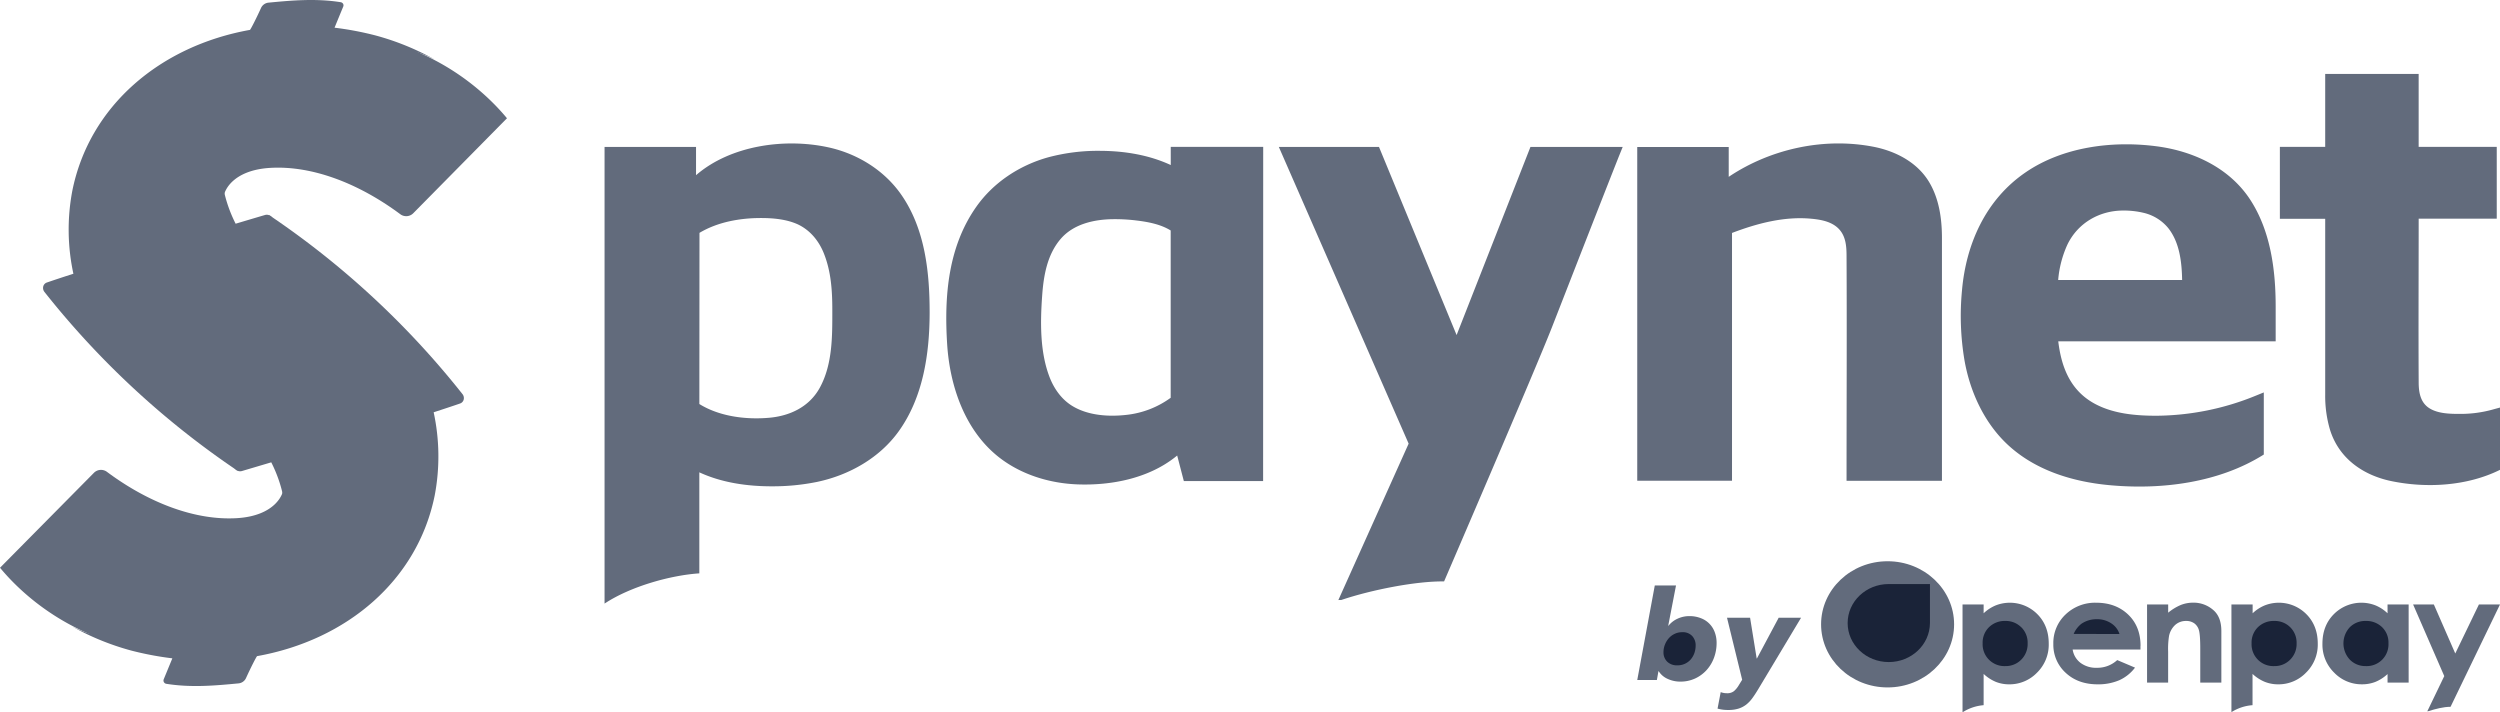 <svg id="Слой_1" data-name="Слой 1" xmlns="http://www.w3.org/2000/svg" viewBox="0 0 1213.37 345.72">
  <defs>
    <style>
      .cls-1 {
        fill: #626b7c;
      }

      .cls-2 {
        fill: #1a2338;
      }
    </style>
  </defs>
  <g id="paynet">
    <path class="cls-1" d="M970.18,298.34v4.29a19.09,19.09,0,0,1,5.91-3.85,18.81,18.81,0,0,1,20.19,4.3q5.51,5.57,5.5,14.3a19,19,0,0,1-5.69,14.07,18.52,18.52,0,0,1-13.49,5.66,17.48,17.48,0,0,1-6.48-1.19,19.71,19.71,0,0,1-5.94-3.87v15.18a22.21,22.21,0,0,0-10.24,3.46V298.34Z" transform="translate(-7.43 -4.97)"/>
    <path class="cls-1" d="M1100.74,298.34v4.29a19,19,0,0,1,5.92-3.85,18.79,18.79,0,0,1,20.18,4.3q5.51,5.57,5.51,14.3a19,19,0,0,1-5.7,14.07,18.48,18.48,0,0,1-13.48,5.66,17.41,17.41,0,0,1-6.48-1.19,19.75,19.75,0,0,1-6-3.87v15.18a21.93,21.93,0,0,0-10.24,3.38V298.34Z" transform="translate(-7.43 -4.97)"/>
    <path class="cls-1" d="M1199.09,322.14l11.48-23.8h10.23l-24,49.68c-3.41,0-7.23,1-10.91,2.15h-.36l8.22-17.06-15.13-34.77h10.07Z" transform="translate(-7.43 -4.97)"/>
    <path class="cls-1" d="M860.73,339.54q-1.41,2.37-2.78,4.25a15.7,15.7,0,0,1-3,3.16,12,12,0,0,1-3.74,1.94,16.24,16.24,0,0,1-4.93.67,18.58,18.58,0,0,1-5.24-.67l1.53-8a8.33,8.33,0,0,0,3,.54,5.19,5.19,0,0,0,3.48-1.06,11.59,11.59,0,0,0,2.4-3l1.54-2.49-7.36-30.1h11.2l3.2,19.78h.12l10.56-19.78h10.87l-20.85,34.77Z" transform="translate(-7.43 -4.97)"/>
    <ellipse class="cls-1" cx="916.14" cy="303.02" rx="32.28" ry="30.62"/>
    <path class="cls-1" d="M1046.34,318.44q0-9.44-6-15.18t-15.48-5.76a20.69,20.69,0,0,0-14.91,5.7,19,19,0,0,0-5.94,14.32,18.39,18.39,0,0,0,6,14q6,5.58,15.46,5.59a26,26,0,0,0,10.56-2,19.78,19.78,0,0,0,7.63-6.11l-8.64-3.66a14.23,14.23,0,0,1-9.9,3.74,12.54,12.54,0,0,1-7.91-2.39,10,10,0,0,1-3.82-6.46h32.91l0-1.81Z" transform="translate(-7.43 -4.97)"/>
    <path class="cls-1" d="M1176.46,298.34v37.93h-10.24v-4.15a19.62,19.62,0,0,1-5.94,3.82,17.65,17.65,0,0,1-6.45,1.16,18.48,18.48,0,0,1-13.51-5.66,19,19,0,0,1-5.7-14.06q0-8.73,5.51-14.3a18.84,18.84,0,0,1,20.21-4.3,18.73,18.73,0,0,1,5.88,3.85v-4.29Z" transform="translate(-7.43 -4.97)"/>
    <path class="cls-1" d="M1059.75,298.34v4a24.41,24.41,0,0,1,6.27-3.8,16.19,16.19,0,0,1,5.76-1.07,14.5,14.5,0,0,1,10.24,3.92q3.54,3.34,3.54,9.88v25h-10.24V319.81c0-4.49-.21-7.46-.64-8.94a6.13,6.13,0,0,0-2.25-3.36,6.6,6.6,0,0,0-4-1.16,7.73,7.73,0,0,0-5.25,1.91,10,10,0,0,0-3,5.3,39.43,39.43,0,0,0-.45,7.63v15.08h-10.23V298.34Z" transform="translate(-7.43 -4.97)"/>
    <path class="cls-1" d="M811.54,335h-9.47l8.51-45.88h10.3l-3.78,19.54h.13a11.81,11.81,0,0,1,4.38-3.4A13.52,13.52,0,0,1,827.4,304a14.89,14.89,0,0,1,5.53,1,11.41,11.41,0,0,1,6.75,6.82,14.66,14.66,0,0,1,.9,5.19,20.44,20.44,0,0,1-1.31,7.32,18.42,18.42,0,0,1-3.68,6,17.44,17.44,0,0,1-5.56,4,16.83,16.83,0,0,1-7,1.46,14.53,14.53,0,0,1-6.24-1.34,9.78,9.78,0,0,1-4.31-3.7h-.13l-.77,4.31Z" transform="translate(-7.43 -4.97)"/>
    <path class="cls-2" d="M1163.55,309.35a10.4,10.4,0,0,1,3.12,7.85,10.57,10.57,0,0,1-11,11.06,10.53,10.53,0,0,1-7.72-3.1,11.55,11.55,0,0,1-.06-15.75,10.54,10.54,0,0,1,7.74-3.06A10.9,10.9,0,0,1,1163.55,309.35Z" transform="translate(-7.43 -4.97)"/>
    <path class="cls-2" d="M988.46,309.41a10.51,10.51,0,0,1,3.08,7.83,10.71,10.71,0,0,1-3.13,7.92,10.53,10.53,0,0,1-7.71,3.1,10.58,10.58,0,0,1-11-11.06,10.4,10.4,0,0,1,3.12-7.85,10.84,10.84,0,0,1,7.85-3,10.55,10.55,0,0,1,7.76,3.06Z" transform="translate(-7.43 -4.97)"/>
    <path class="cls-2" d="M1119,309.41a10.55,10.55,0,0,1,3.08,7.83,10.68,10.68,0,0,1-3.14,7.92,10.51,10.51,0,0,1-7.71,3.1,10.57,10.57,0,0,1-11-11.06,10.43,10.43,0,0,1,3.11-7.85,10.84,10.84,0,0,1,7.85-3A10.56,10.56,0,0,1,1119,309.41Z" transform="translate(-7.43 -4.97)"/>
    <path class="cls-2" d="M830.41,318.24a6.59,6.59,0,0,0-1.67-4.58,6.23,6.23,0,0,0-4.92-1.85,8.19,8.19,0,0,0-3.58.79,8.71,8.71,0,0,0-2.85,2.12,10.28,10.28,0,0,0-1.88,3.09,9.91,9.91,0,0,0-.71,3.71,6.23,6.23,0,0,0,1.79,4.58,6.69,6.69,0,0,0,4.93,1.79,8.38,8.38,0,0,0,6.46-2.82,9.62,9.62,0,0,0,1.79-3.07A11.08,11.08,0,0,0,830.41,318.24Z" transform="translate(-7.43 -4.97)"/>
    <path class="cls-2" d="M944.09,288.44h-20c-11,0-19.91,8.48-19.91,18.93s8.93,18.93,19.95,18.93,19.93-8.46,20-18.89h0v-19Z" transform="translate(-7.43 -4.97)"/>
    <path class="cls-2" d="M1036.11,312.67a9.69,9.69,0,0,0-4-5.17,12.24,12.24,0,0,0-6.95-2,13,13,0,0,0-7.53,2.23,12.55,12.55,0,0,0-3.76,4.93Z" transform="translate(-7.43 -4.97)"/>
    <path class="cls-1" d="M300.85,297.94l0-221.67h44.4V90C362,75.49,388.4,71.88,409.47,76.48c14.19,3.1,27,11.12,35.16,22.66,12,17,14,38.59,14,57.72-.05,20.22-3.28,41.19-15.11,57.57-9.09,12.6-23.66,21.12-39.67,24.46A107.31,107.31,0,0,1,381.92,241c-12,0-24.13-1.78-34.86-6.69l-.21-.1v48.49h0v.55c-13.74.9-33.25,6.24-46,14.67ZM657,296.2l34.11-75.91-63-144h48.61l37.67,91.3,35.84-91.3H795L793.09,81c-8.14,20.6-16.44,41.85-24.77,63.19l-7.69,19.7c-8,20.46-52.32,123.27-52.32,123.27-13.58-.18-35.2,4.06-49.86,9ZM1006.4,170.62c1.41,11.64,5.32,23.65,17.82,30.36,8.92,4.79,19.6,5.77,29.8,5.77a129.55,129.55,0,0,0,48.5-9.84l3.64-1.48s0,21.13,0,30.15c-21.82,13.74-49.73,17.26-75.28,14.83-17.42-1.66-34.86-7-48-18.69-12.22-10.85-19.31-26.56-22-41.93a129.66,129.66,0,0,1-1.19-34c1.94-22,11.2-43.76,30.94-57.22,17.9-12.2,41.6-15.41,63.31-12.62,18,2.31,35.47,10.49,45.52,25.78s12.47,34.43,12.46,52.09v16.83Zm174.93-59.53c0,26.42-.15,52.84,0,79.25,0,4.6.65,9.55,4.7,12.43s10,3.08,14.81,3.08a58.4,58.4,0,0,0,17.17-2.32l2.8-.76V233c-16.16,8-35.93,9-53,5.42-13.2-2.81-25.06-10.68-29.49-24.78a57.62,57.62,0,0,1-2.36-17l0-85.49h-22V76.26h22V40.86h45.36v35.4h37.9v34.83ZM620.48,238.45H582l-3.23-12.4q-.66.55-1.35,1.08c-13,10.05-30.63,13.52-46.89,12.94-13.57-.49-27.11-4.66-37.72-12.76-16.93-12.92-24.4-34.77-25.69-55.42-1.45-23.12.39-47.12,14.25-66.7,8.12-11.48,20.62-19.92,34.76-23.86a93.39,93.39,0,0,1,25.44-3.15c11.72.06,23.56,2,34.08,6.89V76.26h44.87Zm227.58-.15h-46l0-162h44.4v14.5l.58-.39c20.18-13.31,45.79-18.78,69.41-14.26,10.94,2.09,21.5,7.54,27.28,17.19,4.85,8.09,6.2,17.77,6.22,26.93l0,118.06H903.65c0-35.66.19-73.36,0-109,0-5.19-.37-10.82-5.09-14.46-3.4-2.61-7.91-3.36-12.11-3.75-13-1.2-26.15,2.24-38.39,6.91l0,120.32ZM376.73,110.79c-10.38,0-21.11,2-29.81,7.2l-.06,83.07c9.56,5.95,22.31,7.7,33.91,6.67,9.89-.88,19.46-5.18,24.62-14.71,6.18-11.42,6-25.05,6-37.55,0-9.35-.58-18.8-4.15-27.64-2.35-5.81-6.48-11.11-12.66-14C389.12,111.39,382.86,110.79,376.73,110.79Zm171.34.55c-9.7.06-19.7,2.36-25.94,9.7-6.5,7.64-8.21,17.88-8.88,27.34-1,13.64-1,27.59,3.53,39.49,2.15,5.62,5.78,10.91,11.17,14.18,7.62,4.63,17.62,5.28,26.35,4.26a44.59,44.59,0,0,0,21.06-8.09l.26-.2,0-81.19c-4.94-3.06-11.07-4.2-17.11-4.91a87,87,0,0,0-10.46-.58Zm489.56-4.18c-11.09.08-21.66,5.84-26.83,16.61a51.63,51.63,0,0,0-4.44,17.11h60.16c-.16-8.9-1.27-18.25-6.7-25.16a21.88,21.88,0,0,0-11.78-7.4A41.25,41.25,0,0,0,1037.63,107.16Z" transform="translate(-7.43 -4.97)"/>
    <path class="cls-1" d="M208,108.47a4.81,4.81,0,0,1-6.3.46C181,93.55,158.57,85.37,138.93,86.43c-19.14,1-23.6,12-23,15.64l-5.74,1.06-.11-11.36.61-.25c-6.31-35.32,33.39-69.91,33.39-69.91,62.15-7.34,97.2,26,109.41,40.76L208,108.47Z" transform="translate(-7.43 -4.97)"/>
    <path class="cls-1" d="M43.05,137.83a101.17,101.17,0,0,1-.53-40.21c8.3-41.38,42.72-70.34,86.21-78.14.25,0,3.12-5.62,5.39-10.64a4.46,4.46,0,0,1,3.68-2.59c11.43-1.1,23-2.12,35-.21a1.67,1.67,0,0,1,1.17.81A1.54,1.54,0,0,1,174,8.22c-1.87,4.51-4.2,10.19-4.2,10.19a152.69,152.69,0,0,1,19.76,3.73,126.25,126.25,0,0,1,28.84,11.71c-5.26-2.5-7.52-3.37-11.45-4.19-45.18-9.4-86.23,12.17-91.6,48.13-1.79,12,.8,24.62,6.44,35.76,5.78-1.73,10.69-3.19,14.29-4.24a3.09,3.09,0,0,1,2.68.51,3.2,3.2,0,0,1,1.31,2.43c1.5,41-5.56,84.07-17.38,121.18A415.22,415.22,0,0,1,29,146.65a3.08,3.08,0,0,1-.59-2.63,2.73,2.73,0,0,1,1.74-1.92C33.64,140.9,38,139.45,43.05,137.83Z" transform="translate(-7.43 -4.97)"/>
    <path class="cls-1" d="M53,234.47a4.84,4.84,0,0,1,6.36-.47C80,249.36,102.4,257.53,122,256.48c19.14-1,23.6-12.06,23-15.65l5.74-1.06.11,11.36-.61.26c6.31,35.32-33.39,69.91-33.39,69.91-62.15,7.34-97.2-26-109.41-40.77L53,234.47Z" transform="translate(-7.43 -4.97)"/>
    <path class="cls-1" d="M217.91,205.08a101.35,101.35,0,0,1,.53,40.21c-8.3,41.37-42.72,70.33-86.21,78.13-.25,0-3.12,5.62-5.4,10.65a4.44,4.44,0,0,1-3.67,2.58c-11.43,1.1-23,2.12-35,.21a1.66,1.66,0,0,1-1.17-.8,1.55,1.55,0,0,1-.11-1.37l4.2-10.2a152.64,152.64,0,0,1-19.76-3.72,125.82,125.82,0,0,1-28.84-11.72c5.26,2.51,7.52,3.38,11.45,4.19,45.18,9.4,86.23-12.16,91.6-48.12,1.79-12-.8-24.63-6.44-35.76l-14.29,4.24a3.06,3.06,0,0,1-2.68-.52,3.19,3.19,0,0,1-1.31-2.42c-1.5-41,5.52-84.11,17.34-121.23a415.63,415.63,0,0,1,93.75,86.83,3.07,3.07,0,0,1,.59,2.63,2.74,2.74,0,0,1-1.74,1.91c-3.47,1.2-7.86,2.65-12.88,4.28Z" transform="translate(-7.43 -4.97)"/>
  </g>
</svg>

